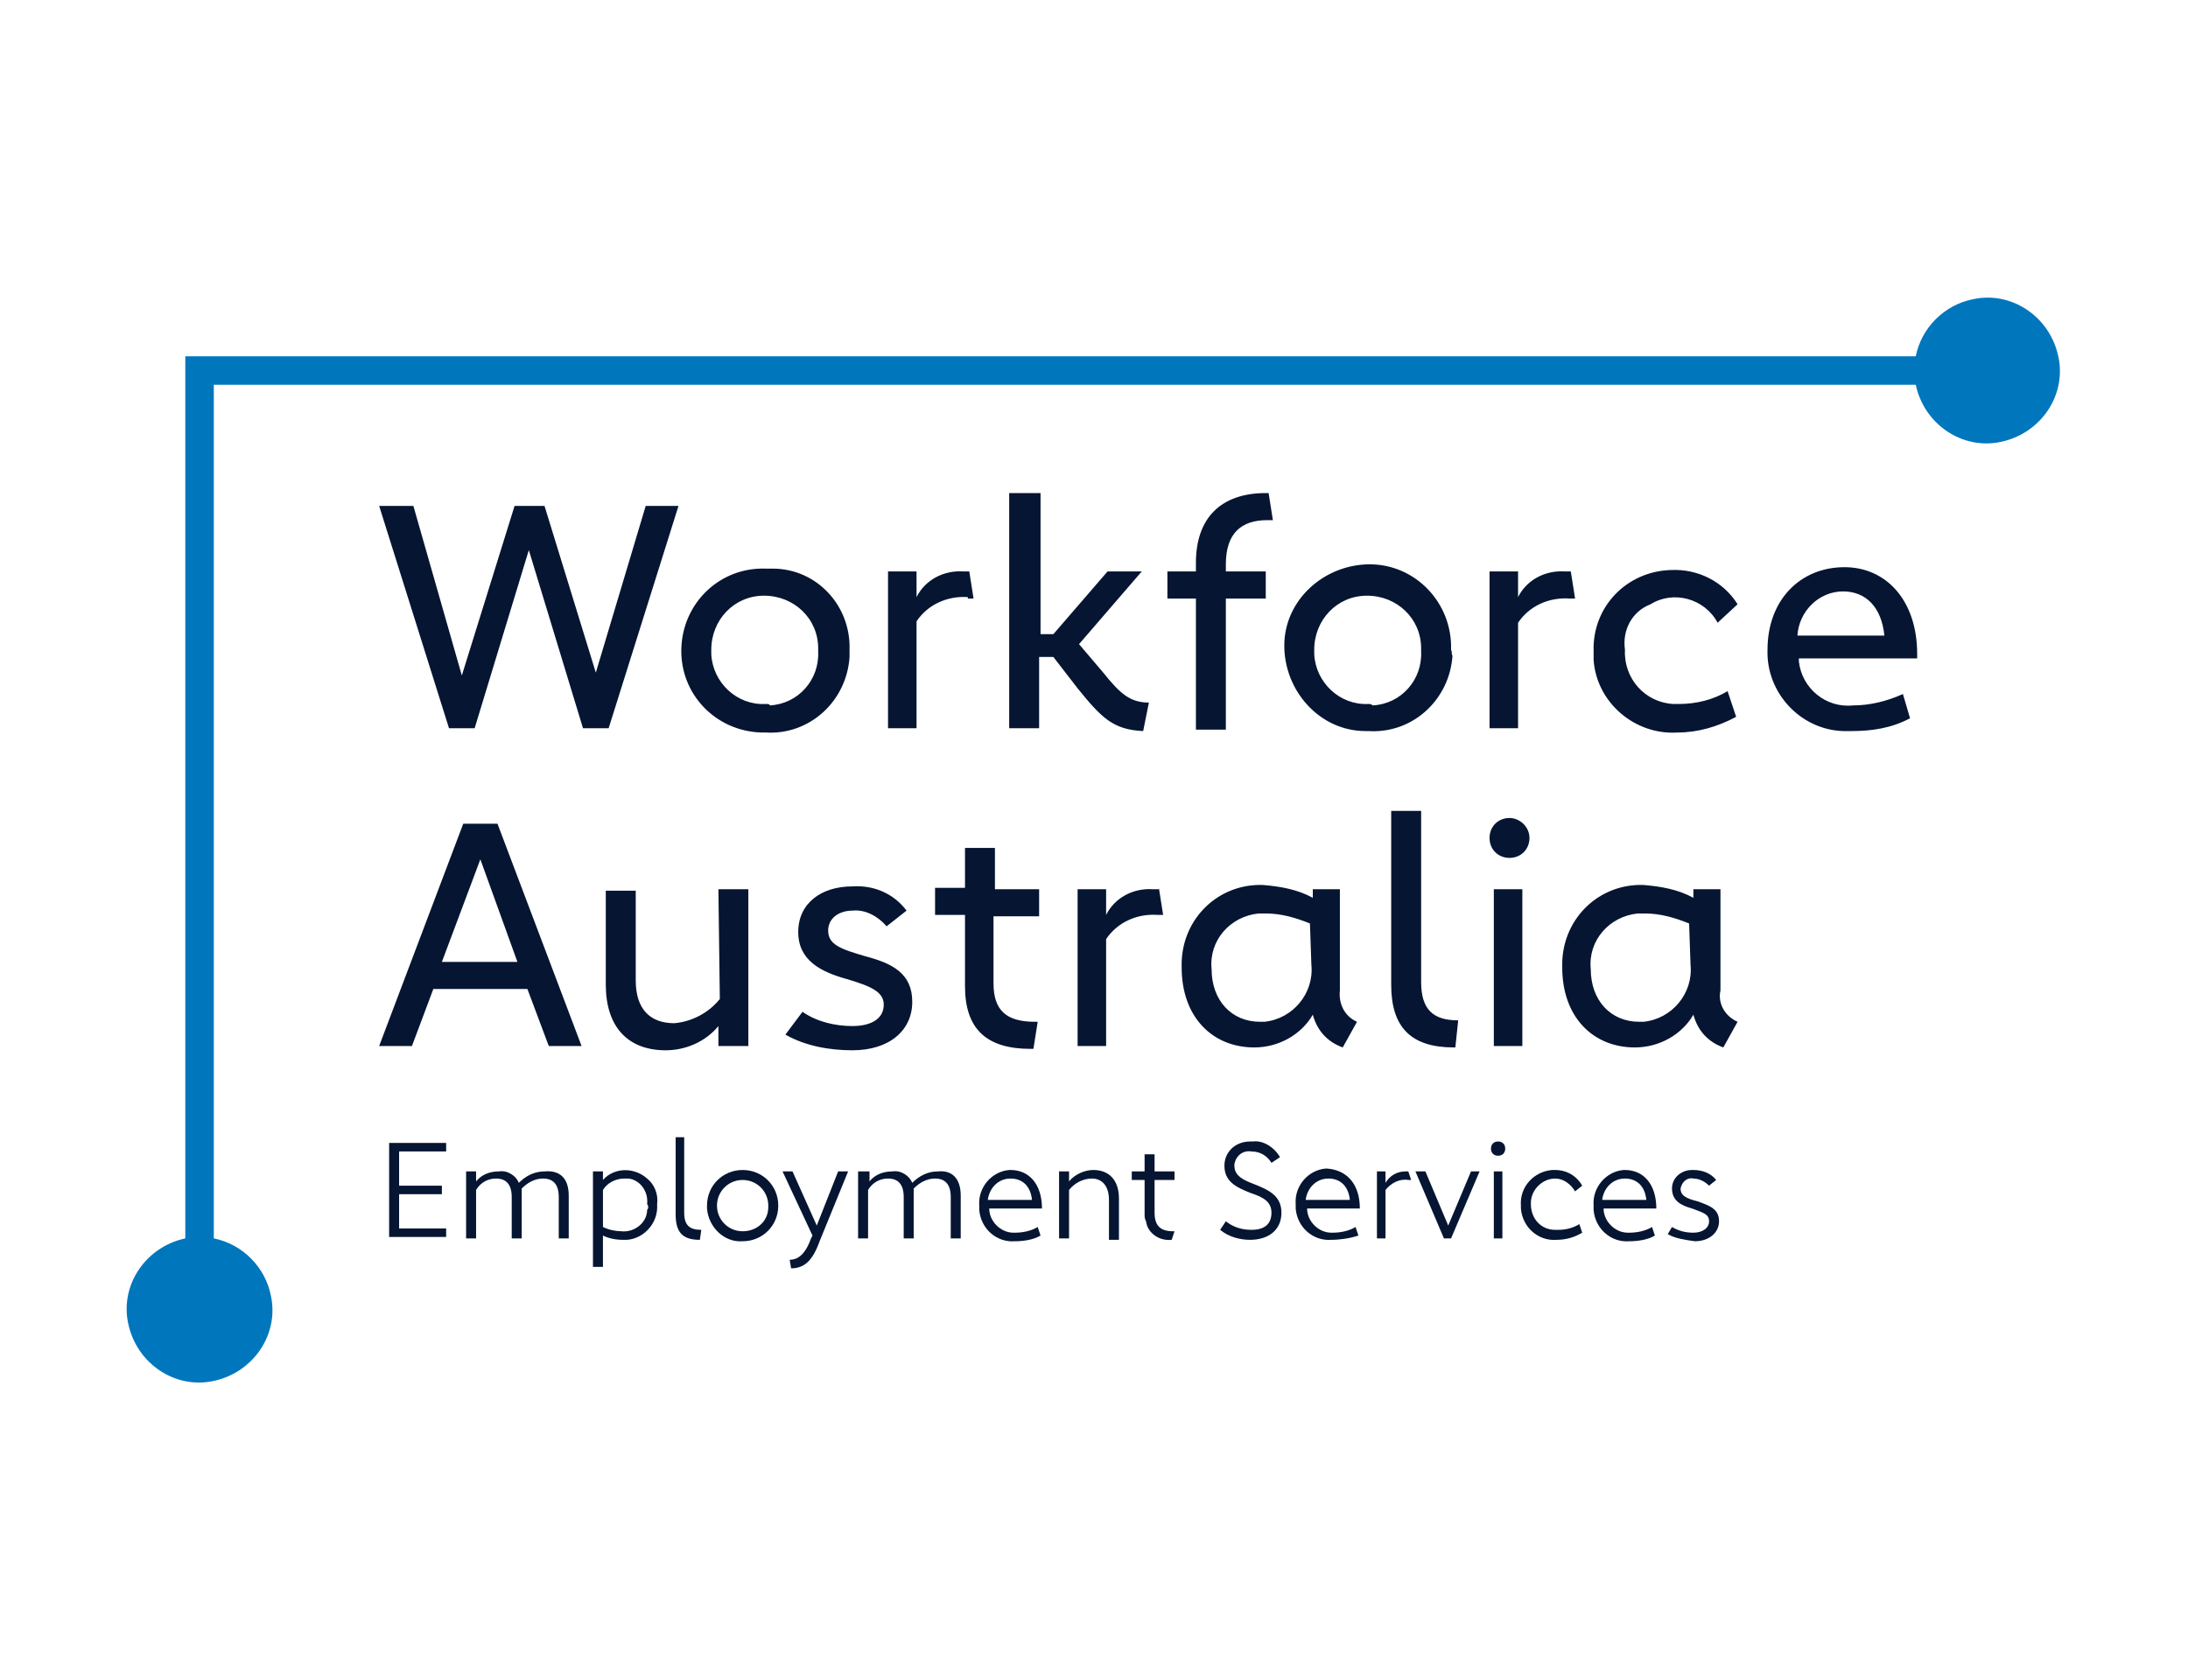 <?xml version="1.0" encoding="utf-8"?>
<!-- Generator: Adobe Illustrator 27.8.1, SVG Export Plug-In . SVG Version: 6.00 Build 0)  -->
<svg version="1.1" id="Provider_Name" xmlns="http://www.w3.org/2000/svg" xmlns:xlink="http://www.w3.org/1999/xlink" x="0px"
	 y="0px" viewBox="0 0 153.5 117.9" style="enable-background:new 0 0 153.5 117.9;" xml:space="preserve">
<style type="text/css">
	.st0{fill:#051532;}
	.st1{fill:#0076BD;}
</style>
<g>
	<path class="st0" d="M120.7,69.5v-7.1h-1.9l0,0.6c-1.1-0.6-2.3-0.8-3.5-0.9c-3.1-0.1-5.6,2.3-5.7,5.4c0,0.1,0,0.3,0,0.4
		c0,3.4,2.1,5.6,5.1,5.6c1.7,0,3.3-0.9,4.1-2.3c0.3,1.1,1,1.9,2.1,2.3l1-1.8C121,71.3,120.5,70.4,120.7,69.5z M118.6,67.7
		c0.2,2-1.3,3.8-3.3,4c-0.1,0-0.2,0-0.3,0c-2,0-3.4-1.5-3.4-3.7c-0.2-2,1.3-3.7,3.3-3.9c0.2,0,0.3,0,0.5,0c1.1,0,2.1,0.3,3.1,0.7
		L118.6,67.7z M69.7,62.4h3.2v1.9h-3.2v4.7c0,1.9,0.9,2.7,2.9,2.7h0.2l-0.3,1.9h-0.2c-3.1,0-4.6-1.4-4.6-4.4v-5h-2.1v-1.9h2.1l0-2.8
		h2.1V62.4z M50.4,62.4h2.1v11h-2.1V72c-0.9,1.1-2.3,1.7-3.7,1.7c-2.7,0-4.2-1.7-4.2-4.6v-6.6h2.1v6.3c0,2,1,3,2.7,3
		c1.2-0.1,2.4-0.7,3.2-1.7L50.4,62.4z M64,70.3c0,2-1.6,3.4-4.2,3.4c-1.6,0-3.3-0.3-4.7-1.1l1.2-1.6c1,0.7,2.3,1,3.5,1
		c1.3,0,2.2-0.5,2.2-1.5c0-0.9-0.9-1.3-2.6-1.8c-1.8-0.5-3.4-1.3-3.4-3.3c0-2,1.6-3.2,3.8-3.2c1.5-0.1,2.9,0.5,3.8,1.7l-1.4,1.1
		c-0.6-0.7-1.5-1.2-2.4-1.1c-0.9,0-1.7,0.5-1.7,1.4c0,1,0.9,1.3,2.6,1.8C62.6,67.6,64,68.3,64,70.3L64,70.3z M32.5,57.8l-5.9,15.6
		h2.3l1.5-4h6.6l1.5,4h2.3l-5.9-15.6H32.5z M31,67.5l2.7-7.2l2.6,7.2H31z M81.3,62.3l0.3,1.9h-0.4c-1.4-0.1-2.8,0.5-3.6,1.7v7.5h-2
		v-11h2v1.8c0.6-1.2,1.9-1.9,3.3-1.8H81.3z M104.8,62.4h2v11h-2V62.4z M102.3,71.6l-0.2,1.9H102c-3,0-4.4-1.4-4.4-4.4V56.9h2.1v12
		C99.7,70.8,100.5,71.6,102.3,71.6L102.3,71.6z M94,69.5v-7.1h-1.9l0,0.6c-1.1-0.6-2.3-0.8-3.5-0.9c-3.1-0.1-5.6,2.3-5.7,5.4
		c0,0.1,0,0.3,0,0.4c0,3.4,2.1,5.6,5.1,5.6c1.7,0,3.3-0.9,4.1-2.3c0.3,1.1,1,1.9,2.1,2.3l1-1.8C94.3,71.3,93.9,70.4,94,69.5z
		 M92,67.7c0.2,2-1.3,3.8-3.3,4c-0.1,0-0.2,0-0.3,0c-2,0-3.4-1.5-3.4-3.7c-0.2-2,1.3-3.7,3.3-3.9c0.2,0,0.3,0,0.5,0
		c1.1,0,2.1,0.3,3.1,0.7L92,67.7z M107.3,58.8c0,0.8-0.6,1.4-1.4,1.4c-0.8,0-1.4-0.6-1.4-1.4c0-0.8,0.6-1.4,1.4-1.4
		C106.6,57.4,107.3,58,107.3,58.8C107.3,58.8,107.3,58.8,107.3,58.8L107.3,58.8z M42.7,51.1h-1.8l-3.8-12.5l-3.8,12.5h-1.8
		l-4.9-15.6H29l3.4,11.9l3.7-11.9h2.1l3.6,11.7l3.5-11.7h2.3L42.7,51.1z M59.6,45.6c0.1-3.1-2.3-5.7-5.4-5.7c-0.2,0-0.3,0-0.5,0
		c-3.2-0.1-5.8,2.4-5.9,5.6s2.4,5.8,5.6,5.9c0.1,0,0.2,0,0.3,0c3.1,0.2,5.7-2.2,5.9-5.3C59.6,45.9,59.6,45.8,59.6,45.6z M53.7,49.4
		c-2,0.1-3.7-1.5-3.8-3.5c0-0.1,0-0.2,0-0.3c0-2.1,1.6-3.8,3.7-3.8c2.1,0,3.8,1.6,3.8,3.7c0,0.1,0,0.1,0,0.2c0.1,2-1.4,3.7-3.4,3.8
		C54,49.4,53.9,49.4,53.7,49.4z M67.9,41.9c-1.4-0.1-2.8,0.5-3.6,1.7v7.5h-2v-11h2v1.8c0.6-1.2,1.9-1.9,3.3-1.8H68l0.3,1.9H67.9z
		 M75.6,48.3l-1.7-2.2h-1v5h-2.1V34.6H73v9.9h0.9l3.8-4.4h2.4l-4.4,5.1l1.7,2c1.2,1.5,1.9,2.1,3.2,2.1l-0.4,2
		C78.1,51.2,77.3,50.4,75.6,48.3z M83.9,42h-2v-1.9h2v-0.6c0-3.2,1.8-4.9,4.9-4.9h0.2l0.3,1.9h-0.4c-1.8,0-2.9,0.9-2.9,3.1v0.5h2.8
		V42h-2.8v9.2h-2.1L83.9,42z M101.8,45.6c0.1-3.3-2.5-6-5.7-6s-6,2.5-6,5.7s2.5,6,5.7,6c0.1,0,0.1,0,0.2,0c3.1,0.2,5.7-2.2,5.9-5.3
		C101.8,45.9,101.9,45.8,101.8,45.6z M96,49.4c-2,0.1-3.7-1.5-3.8-3.5c0-0.1,0-0.2,0-0.3c0-2.1,1.6-3.8,3.7-3.8
		c2.1,0,3.8,1.6,3.8,3.7c0,0.1,0,0.1,0,0.2c0.1,2-1.4,3.7-3.4,3.8C96.2,49.4,96.1,49.4,96,49.4z M106.5,51.1h-2v-11h2v1.8
		c0.6-1.2,1.9-1.9,3.3-1.8h0.4l0.3,1.9h-0.4c-1.4-0.1-2.8,0.5-3.6,1.7L106.5,51.1z M114,45.6c-0.1,2,1.4,3.7,3.4,3.8
		c0.1,0,0.3,0,0.4,0c1.2,0,2.4-0.3,3.4-0.9l0.6,1.8c-1.3,0.7-2.7,1.1-4.1,1.1c-3,0.2-5.7-2.1-5.9-5.1c0-0.2,0-0.4,0-0.6
		c-0.1-3.1,2.3-5.6,5.4-5.7c1.9-0.1,3.7,0.8,4.7,2.4l-1.4,1.3c-0.9-1.7-3.1-2.3-4.7-1.3C114.5,42.9,113.8,44.2,114,45.6L114,45.6z
		 M134.5,45.9c0-3.8-2.2-6.1-5.1-6.1c-3.1,0-5.4,2.3-5.4,5.8c-0.1,3,2.3,5.6,5.3,5.7c0.2,0,0.4,0,0.6,0c1.4,0,2.8-0.2,4.1-0.9
		l-0.5-1.7c-1.1,0.5-2.3,0.8-3.5,0.8c-1.9,0.2-3.6-1.2-3.8-3.1c0-0.1,0-0.2,0-0.2h8.3L134.5,45.9z M126.1,44.6
		c0.1-1.7,1.5-3.1,3.2-3.1c1.6,0,2.7,1.1,2.9,3.1H126.1z"/>
	<path class="st1" d="M13,86.9c-2.8,0.6-4.6,3.3-4,6c0.6,2.8,3.3,4.6,6,4c2.8-0.6,4.6-3.3,4-6c-0.4-2-2-3.6-4-4V27h119.4
		c0.6,2.8,3.3,4.6,6,4c2.8-0.6,4.6-3.3,4-6c-0.6-2.8-3.3-4.6-6-4c-2,0.4-3.6,2-4,4H13V86.9z"/>
	<path class="st0" d="M27.3,80.2h4v0.6H28v2.4H31v0.6H28v2.4h3.3v0.6h-4L27.3,80.2z"/>
	<path class="st0" d="M39.9,83.9v3h-0.7V84c0-0.9-0.4-1.3-1.1-1.3c-0.6,0-1.1,0.3-1.5,0.7c0,0.2,0,0.3,0,0.5v3h-0.7V84
		c0-0.9-0.4-1.3-1.1-1.3c-0.6,0-1.1,0.3-1.4,0.8v3.4h-0.7v-4.7h0.7v0.7c0.4-0.5,1-0.7,1.6-0.7c0.6-0.1,1.2,0.3,1.4,0.8
		c0.5-0.5,1.1-0.8,1.8-0.8C39.3,82.1,39.9,82.7,39.9,83.9z"/>
	<path class="st0" d="M46.1,84.5c0.1,1.3-0.9,2.4-2.1,2.5c-0.1,0-0.2,0-0.3,0c-0.5,0-1-0.1-1.4-0.3v2.2h-0.7v-6.7h0.7v0.6
		c0.8-0.9,2.2-0.9,3.1-0.1C45.9,83.1,46.2,83.8,46.1,84.5z M45.4,84.5c0.1-0.9-0.5-1.7-1.3-1.8c-0.1,0-0.2,0-0.3,0
		c-0.6,0-1.2,0.3-1.5,0.8v2.6c0.4,0.2,0.9,0.3,1.3,0.3c0.9,0.1,1.8-0.6,1.8-1.5C45.5,84.8,45.5,84.6,45.4,84.5z"/>
	<path class="st0" d="M47.4,85.2v-5.4H48v5.3c0,0.9,0.4,1.2,1.2,1.2L49.1,87h0C47.9,87,47.4,86.5,47.4,85.2z"/>
	<path class="st0" d="M49.6,84.6c0-1.4,1.1-2.5,2.5-2.5c1.4,0,2.5,1.1,2.5,2.5c0,1.4-1.1,2.5-2.5,2.5c0,0,0,0,0,0
		c-1.3,0.1-2.4-1-2.5-2.3C49.6,84.7,49.6,84.6,49.6,84.6z M53.9,84.6c0-1-0.8-1.8-1.8-1.8c-1,0-1.8,0.8-1.8,1.8c0,1,0.8,1.8,1.8,1.8
		c1,0,1.8-0.7,1.8-1.7C53.9,84.7,53.9,84.6,53.9,84.6z"/>
	<path class="st0" d="M59.5,82.2l-2,4.9c-0.5,1.4-1.1,1.9-2,1.9h0l-0.1-0.6h0c0.6,0,1.1-0.4,1.5-1.5l0.1-0.2l-2.1-4.5h0.7l1.7,3.8
		l1.5-3.8H59.5z"/>
	<path class="st0" d="M67.4,83.9v3h-0.7V84c0-0.9-0.4-1.3-1.1-1.3c-0.6,0-1.1,0.3-1.5,0.7c0,0.2,0,0.3,0,0.5v3h-0.7V84
		c0-0.9-0.4-1.3-1.1-1.3c-0.6,0-1.1,0.3-1.4,0.8v3.4h-0.7v-4.7H61v0.7c0.4-0.5,1-0.7,1.6-0.7c0.6-0.1,1.2,0.3,1.4,0.8
		c0.5-0.5,1.1-0.8,1.8-0.8C66.8,82.1,67.4,82.7,67.4,83.9z"/>
	<path class="st0" d="M73.1,84.8h-3.7c0,0.9,0.8,1.7,1.7,1.7c0,0,0.1,0,0.1,0c0.5,0,1.1-0.1,1.6-0.4l0.2,0.6
		c-0.5,0.3-1.2,0.4-1.8,0.4c-1.3,0.1-2.4-0.9-2.5-2.2c0-0.1,0-0.2,0-0.3c-0.1-1.3,0.9-2.4,2.1-2.5c0,0,0.1,0,0.1,0
		C72.2,82.1,73.1,83.1,73.1,84.8L73.1,84.8z M72.4,84.2c-0.1-1-0.7-1.5-1.5-1.5c-0.9,0-1.5,0.7-1.6,1.5H72.4z"/>
	<path class="st0" d="M78.5,84.1v2.9h-0.7v-2.8c0-1-0.5-1.5-1.2-1.5c-0.6,0-1.2,0.3-1.6,0.8v3.4h-0.7v-4.7H75v0.7
		c0.4-0.5,1.1-0.8,1.7-0.8C77.8,82.1,78.5,82.8,78.5,84.1z"/>
	<path class="st0" d="M80.3,85.2v-2.4h-0.9v-0.6h0.9V81H81v1.2h1.4v0.6H81v2.3c0,0.9,0.4,1.3,1.3,1.3h0.1L82.2,87h0
		c-0.9,0.1-1.7-0.5-1.8-1.3C80.3,85.5,80.3,85.4,80.3,85.2z"/>
	<path class="st0" d="M89.8,81.2l-0.6,0.4c-0.3-0.5-0.8-0.8-1.4-0.8c-0.6-0.1-1.1,0.3-1.2,0.9c0,0,0,0.1,0,0.1c0,0.7,0.6,1,1.4,1.3
		c1,0.4,1.9,0.8,1.9,2S89,87,87.7,87c-0.7,0-1.5-0.2-2.1-0.7l0.4-0.6c0.5,0.4,1.1,0.6,1.8,0.6c0.9,0,1.4-0.4,1.4-1.2
		s-0.6-1.1-1.5-1.4c-1-0.4-1.8-0.8-1.8-1.9c0-1,0.8-1.7,1.8-1.7c0.1,0,0.1,0,0.2,0C88.6,80,89.4,80.5,89.8,81.2z"/>
	<path class="st0" d="M95.4,84.8h-3.7c0,0.9,0.8,1.7,1.7,1.7c0,0,0.1,0,0.1,0c0.5,0,1.1-0.1,1.6-0.4l0.2,0.6
		C94.7,86.9,94,87,93.4,87c-1.3,0.1-2.4-0.9-2.5-2.2c0-0.1,0-0.2,0-0.3c-0.1-1.3,0.9-2.4,2.1-2.5c0,0,0.1,0,0.1,0
		C94.5,82.1,95.4,83.1,95.4,84.8L95.4,84.8z M94.7,84.2c-0.1-1-0.7-1.5-1.5-1.5c-0.9,0-1.5,0.7-1.6,1.5H94.7z"/>
	<path class="st0" d="M99,82.8h-0.2c-0.6-0.1-1.2,0.2-1.6,0.7v3.4h-0.6v-4.7h0.6v0.8c0.3-0.5,0.8-0.8,1.4-0.8h0.2L99,82.8z"/>
	<path class="st0" d="M103.8,82.2l-2,4.7h-0.5l-2-4.7h0.7l1.6,3.8l1.6-3.8H103.8z"/>
	<path class="st0" d="M104.6,80.6c0-0.3,0.2-0.5,0.5-0.5s0.5,0.2,0.5,0.5c0,0.3-0.2,0.5-0.5,0.5C104.8,81.1,104.6,80.9,104.6,80.6
		C104.6,80.6,104.6,80.6,104.6,80.6z M104.8,82.2h0.6v4.7h-0.6V82.2z"/>
	<path class="st0" d="M106.7,84.6c-0.1-1.3,0.9-2.4,2.2-2.5c0.1,0,0.1,0,0.2,0c0.8,0,1.5,0.4,1.9,1.1l-0.5,0.4
		c-0.3-0.5-0.8-0.9-1.4-0.9c-0.9,0-1.7,0.8-1.7,1.7c0,0,0,0.1,0,0.1c0,1,0.7,1.8,1.7,1.8c0.1,0,0.1,0,0.2,0c0.5,0,1-0.1,1.5-0.4
		l0.2,0.6c-0.5,0.3-1.1,0.5-1.8,0.5c-1.3,0.1-2.4-0.9-2.5-2.2C106.7,84.7,106.7,84.6,106.7,84.6z"/>
	<path class="st0" d="M116.2,84.8h-3.7c0,0.9,0.8,1.7,1.7,1.7c0,0,0.1,0,0.1,0c0.5,0,1.1-0.1,1.6-0.4l0.2,0.6
		c-0.5,0.3-1.2,0.4-1.8,0.4c-1.3,0.1-2.4-0.9-2.5-2.2c0-0.1,0-0.2,0-0.3c-0.1-1.3,0.9-2.4,2.1-2.5c0,0,0.1,0,0.1,0
		C115.3,82.1,116.2,83.1,116.2,84.8L116.2,84.8z M115.5,84.2c-0.1-1-0.7-1.5-1.5-1.5c-0.9,0-1.5,0.7-1.6,1.5H115.5z"/>
	<path class="st0" d="M117,86.6l0.3-0.5c0.5,0.3,1,0.4,1.5,0.4c0.6,0,1.1-0.3,1.1-0.8c0-0.5-0.4-0.6-1.2-0.9
		c-0.7-0.2-1.4-0.5-1.4-1.4c0-0.8,0.7-1.3,1.4-1.3c0,0,0.1,0,0.1,0c0.6,0,1.2,0.2,1.6,0.7l-0.5,0.4c-0.3-0.3-0.7-0.5-1.1-0.5
		c-0.4-0.1-0.8,0.2-0.9,0.7c0,0,0,0,0,0c0,0.5,0.4,0.7,1.2,0.9c0.8,0.3,1.5,0.5,1.5,1.4c0,0.8-0.7,1.4-1.7,1.4
		C118.2,87,117.5,86.9,117,86.6z"/>
</g>
</svg>
